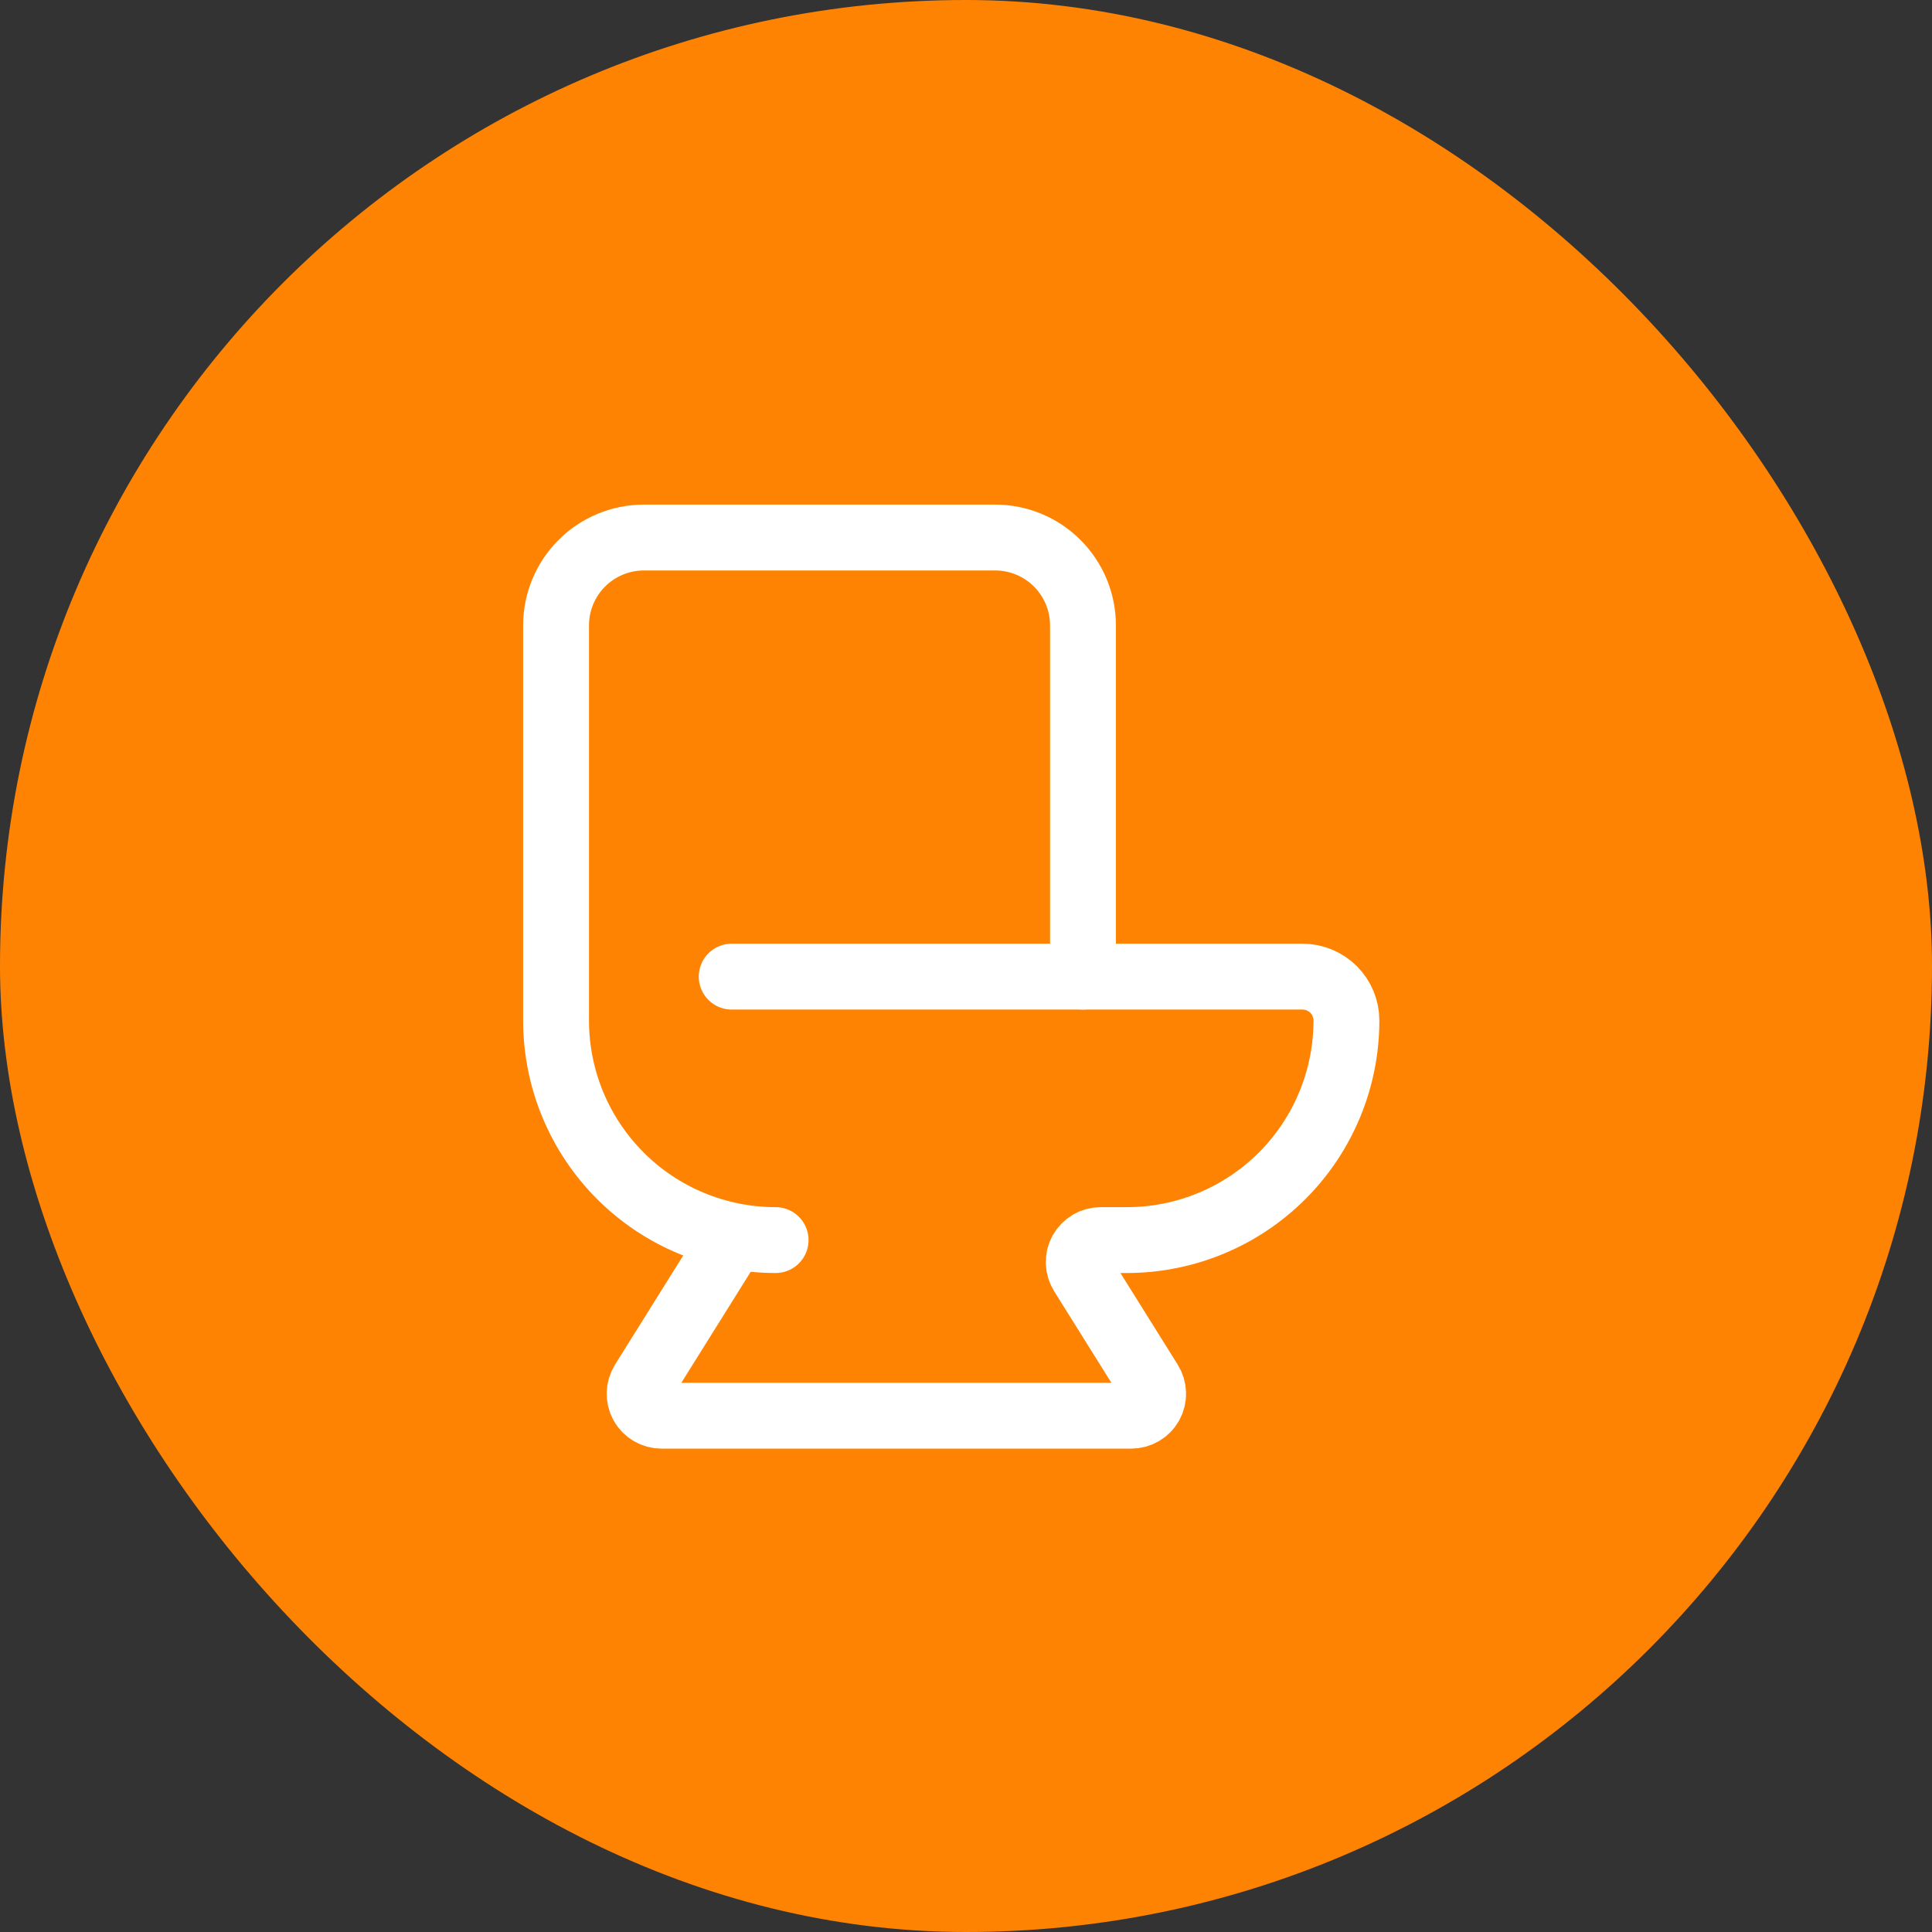 <svg width="44" height="44" viewBox="0 0 44 44" fill="none" xmlns="http://www.w3.org/2000/svg">
<rect x="0" y="0" width="44" height="44" fill="#333333" stroke="none"/>
<rect width="44" height="44" rx="22" fill="#FF8302"/>
<path d="M16.664 22.242H29.664C29.93 22.242 30.184 22.348 30.372 22.535C30.559 22.723 30.664 22.977 30.664 23.242C30.664 24.568 30.138 25.84 29.2 26.778C28.262 27.715 26.991 28.242 25.664 28.242H25.066C24.977 28.242 24.89 28.266 24.813 28.311C24.736 28.357 24.672 28.422 24.629 28.5C24.586 28.578 24.564 28.666 24.567 28.755C24.569 28.845 24.595 28.931 24.642 29.007L26.186 31.477C26.234 31.553 26.26 31.64 26.262 31.729C26.265 31.818 26.243 31.907 26.2 31.985C26.157 32.063 26.093 32.128 26.016 32.173C25.939 32.218 25.852 32.242 25.762 32.242H15.066C14.977 32.242 14.889 32.218 14.813 32.173C14.736 32.128 14.672 32.063 14.629 31.985C14.586 31.907 14.564 31.818 14.567 31.729C14.569 31.64 14.595 31.553 14.642 31.477L16.664 28.242" stroke="white" stroke-width="1.5" stroke-linecap="round" stroke-linejoin="round"/>
<path d="M17.664 28.242C16.338 28.242 15.066 27.715 14.129 26.778C13.191 25.84 12.664 24.568 12.664 23.242V14.242C12.664 13.712 12.875 13.203 13.25 12.828C13.625 12.453 14.134 12.242 14.664 12.242H22.664C23.195 12.242 23.703 12.453 24.078 12.828C24.453 13.203 24.664 13.712 24.664 14.242V22.242" stroke="white" stroke-width="1.5" stroke-linecap="round" stroke-linejoin="round"/>
</svg>
